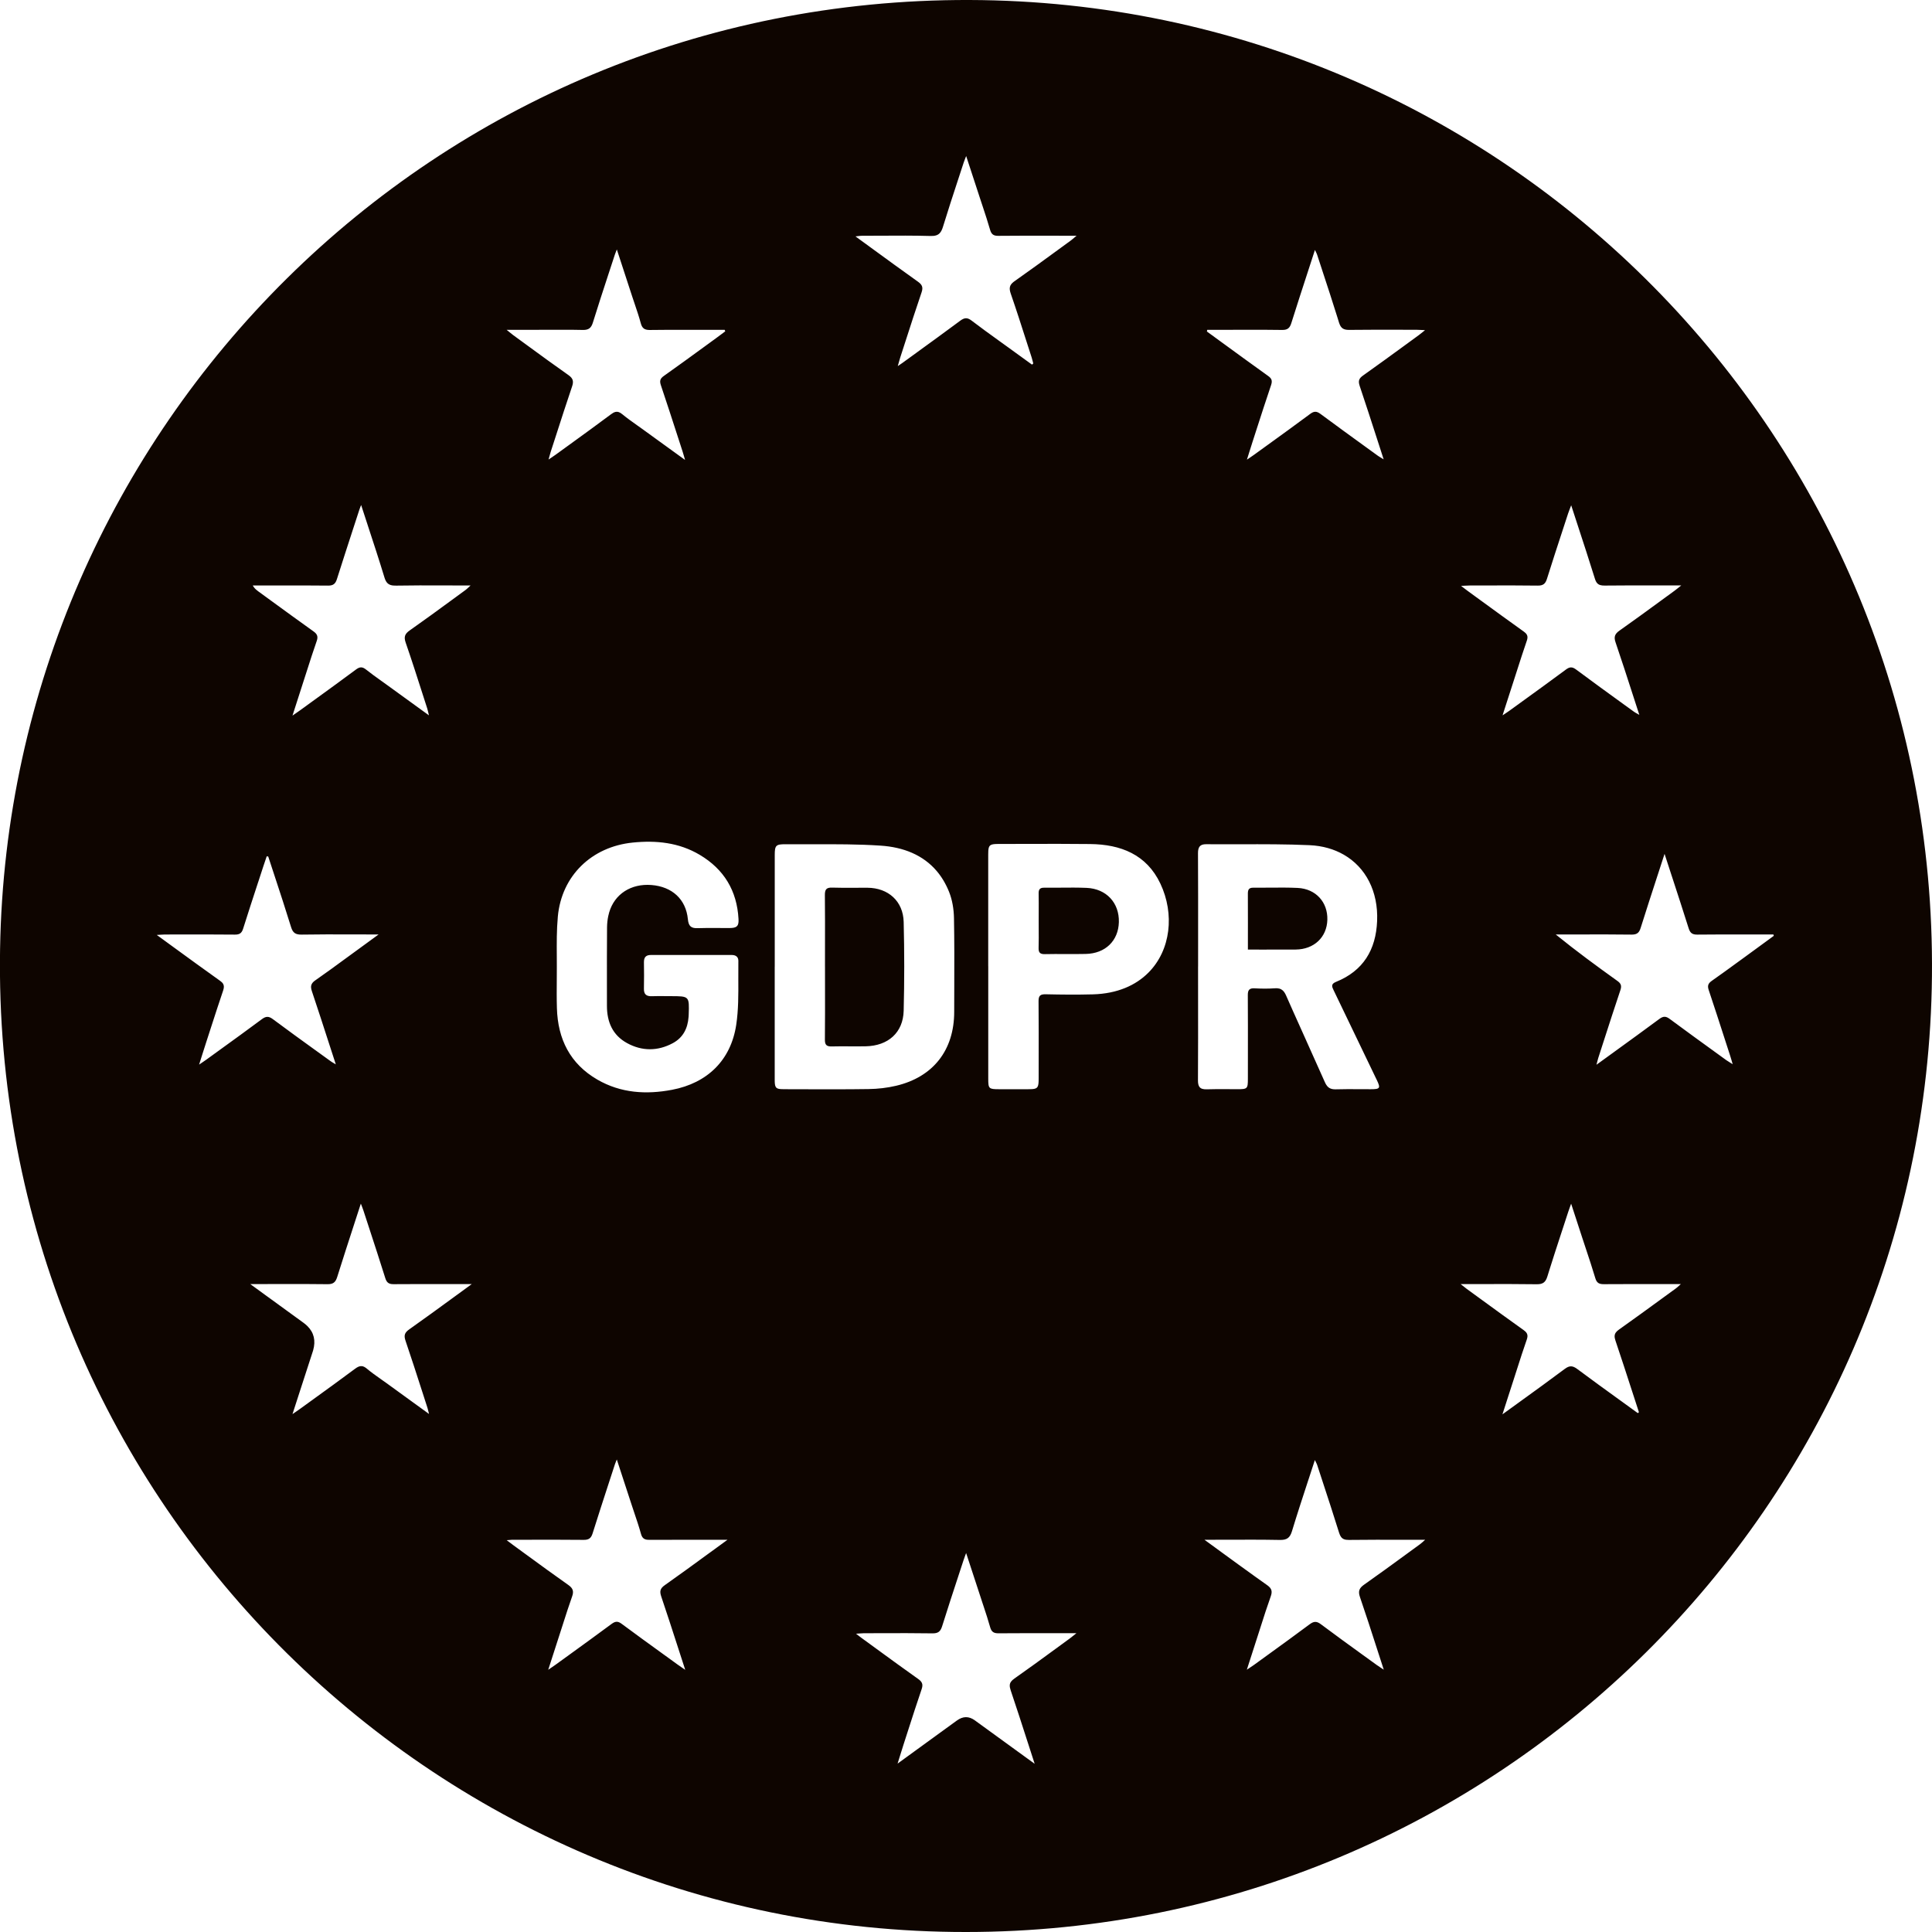<svg xmlns="http://www.w3.org/2000/svg" width="112" height="112" viewBox="0 0 112 112" fill="none"><path fill-rule="evenodd" clip-rule="evenodd" d="M0.004 55.012C-0.52 86.629 24.956 112.024 55.999 112C86.706 112.001 111.693 87.305 111.997 56.583C112.307 25.361 87.225 0.094 56.202 0C25.119 -0.093 0.503 24.797 0.004 55.012ZM54.307 50.5C53.511 49.56 52.367 49.109 51.047 49.022C49.753 48.936 48.452 48.939 47.151 48.943C46.613 48.945 46.076 48.946 45.539 48.942C44.98 48.937 44.913 49.01 44.913 49.562V56.042L44.911 56.039C44.911 56.768 44.911 57.496 44.911 58.225C44.911 59.683 44.91 61.141 44.911 62.599C44.911 62.784 44.921 62.907 44.96 62.988C45.02 63.117 45.155 63.141 45.444 63.142C45.801 63.142 46.159 63.144 46.517 63.145H46.517H46.518H46.518H46.519H46.519H46.519H46.52H46.52H46.52H46.521H46.521H46.522H46.522H46.522H46.523H46.523H46.523H46.524C47.8 63.149 49.078 63.153 50.354 63.134C50.885 63.127 51.428 63.066 51.944 62.944C54.103 62.436 55.316 60.873 55.316 58.656C55.316 58.158 55.318 57.661 55.32 57.164C55.324 55.85 55.328 54.536 55.303 53.223C55.294 52.711 55.207 52.17 55.017 51.698C54.83 51.233 54.591 50.835 54.307 50.5ZM69.447 62.63C69.446 62.807 69.473 62.933 69.539 63.016C69.618 63.116 69.752 63.155 69.962 63.148C70.361 63.134 70.76 63.137 71.159 63.139C71.35 63.141 71.542 63.142 71.733 63.142C72.318 63.142 72.341 63.117 72.341 62.525C72.341 62.095 72.342 61.666 72.342 61.236V61.236V61.236V61.236V61.236V61.236V61.236V61.235V61.235V61.235V61.235V61.235V61.235V61.234V61.234V61.234V61.234V61.234V61.234C72.343 60.053 72.345 58.873 72.337 57.693C72.335 57.402 72.418 57.277 72.727 57.294C73.116 57.315 73.507 57.322 73.895 57.292C74.103 57.276 74.248 57.315 74.362 57.417C74.438 57.486 74.5 57.584 74.557 57.712C74.688 58.011 74.82 58.308 74.953 58.606C75.207 59.178 75.464 59.748 75.722 60.318L75.74 60.358L75.74 60.36C76.097 61.151 76.454 61.943 76.806 62.738C76.842 62.821 76.882 62.89 76.927 62.946C77.048 63.098 77.208 63.157 77.449 63.149C77.902 63.135 78.356 63.138 78.81 63.141H78.81H78.81H78.81H78.81H78.81C79.028 63.142 79.245 63.144 79.462 63.143C80.008 63.143 80.044 63.085 79.811 62.6L79.81 62.598L79.809 62.596L79.808 62.594L79.807 62.592L79.806 62.59L79.805 62.587L79.804 62.585L79.802 62.581L79.8 62.577L79.798 62.573L79.796 62.569L79.793 62.564L79.791 62.56L79.789 62.556L79.787 62.552C78.966 60.841 78.144 59.13 77.319 57.42L77.315 57.413C77.216 57.207 77.138 57.046 77.448 56.921C79.031 56.282 79.765 55.06 79.833 53.389C79.903 51.676 79.173 50.278 77.898 49.546C77.337 49.224 76.67 49.03 75.92 48.996C74.58 48.936 73.237 48.939 71.895 48.943H71.894C71.237 48.944 70.58 48.946 69.924 48.94C69.553 48.936 69.447 49.115 69.449 49.465C69.458 51.105 69.457 52.744 69.456 54.384V54.384V54.384V54.384V54.384V54.385V54.385V54.385V54.385V54.385V54.385V54.385V54.386V54.386V54.386V54.386V54.386V54.386C69.455 54.934 69.455 55.481 69.455 56.028L69.453 56.027C69.453 56.606 69.454 57.185 69.454 57.765C69.456 59.386 69.457 61.008 69.447 62.63ZM32.337 53.152C32.268 53.908 32.273 54.673 32.278 55.436V55.436V55.437C32.279 55.636 32.28 55.834 32.28 56.033C32.28 56.282 32.279 56.532 32.277 56.781C32.273 57.337 32.268 57.893 32.285 58.45C32.337 60.237 33.047 61.669 34.63 62.586C35.988 63.372 37.464 63.461 38.961 63.176C41.005 62.787 42.371 61.464 42.68 59.408C42.81 58.542 42.806 57.657 42.801 56.771V56.771V56.771V56.771V56.771V56.771V56.771V56.771V56.771V56.77V56.77V56.77V56.77V56.77V56.77V56.77V56.77C42.8 56.443 42.798 56.115 42.803 55.789L42.804 55.712C42.809 55.475 42.659 55.359 42.41 55.361C40.852 55.365 39.294 55.365 37.738 55.361C37.481 55.361 37.358 55.464 37.335 55.682C37.331 55.712 37.33 55.744 37.33 55.779C37.336 56.289 37.342 56.8 37.329 57.31C37.32 57.647 37.474 57.763 37.793 57.751C38.044 57.741 38.296 57.744 38.548 57.746H38.548H38.548H38.548H38.548H38.549H38.549H38.549H38.549H38.549H38.549H38.549H38.549H38.549H38.549H38.55H38.55H38.55H38.55C38.66 57.747 38.77 57.748 38.88 57.748C39.423 57.748 39.693 57.748 39.823 57.883C39.952 58.016 39.943 58.282 39.925 58.812L39.923 58.843C39.922 58.868 39.921 58.892 39.92 58.917L39.917 58.954C39.869 59.616 39.599 60.154 39.001 60.474C38.129 60.942 37.218 60.946 36.347 60.467C35.513 60.009 35.185 59.243 35.185 58.316C35.185 57.937 35.185 57.557 35.184 57.178C35.183 56.04 35.182 54.903 35.191 53.764C35.193 53.547 35.215 53.323 35.261 53.107C35.276 53.035 35.294 52.965 35.314 52.895C35.626 51.824 36.586 51.213 37.765 51.305C38.962 51.4 39.765 52.128 39.877 53.287C39.916 53.686 40.058 53.821 40.449 53.806C40.842 53.791 41.237 53.794 41.631 53.797H41.631H41.631H41.632H41.632H41.632H41.632H41.632H41.632H41.632H41.632H41.632H41.632H41.632H41.632H41.633H41.633H41.633H41.633C41.856 53.799 42.079 53.8 42.301 53.799C42.673 53.796 42.803 53.71 42.814 53.41C42.815 53.369 42.815 53.323 42.812 53.273C42.723 51.636 41.972 50.391 40.562 49.554C39.357 48.839 38.039 48.707 36.676 48.845C34.298 49.085 32.556 50.769 32.338 53.134L32.337 53.152ZM57.29 62.534V56.014L57.29 56.014L57.288 56.015V49.535C57.288 49.211 57.309 49.058 57.438 48.986C57.526 48.936 57.666 48.926 57.884 48.925C58.426 48.925 58.967 48.924 59.508 48.922H59.508H59.509H59.509H59.509H59.509H59.509H59.509H59.509H59.51H59.51H59.51H59.51H59.51H59.51H59.51C60.739 48.919 61.969 48.915 63.197 48.93C64.964 48.949 66.467 49.533 67.266 51.22C68.098 52.974 67.88 55.078 66.572 56.388C65.841 57.121 64.771 57.606 63.353 57.644C62.44 57.668 61.528 57.66 60.616 57.639C60.457 57.636 60.354 57.658 60.291 57.721C60.227 57.784 60.205 57.888 60.206 58.046C60.217 59.256 60.215 60.466 60.213 61.676V61.676V61.677C60.213 61.956 60.212 62.234 60.212 62.513C60.212 62.75 60.203 62.899 60.154 62.991C60.084 63.125 59.931 63.143 59.599 63.143H57.91C57.322 63.142 57.29 63.112 57.29 62.534ZM59.827 21.137L59.825 21.136L59.825 21.136L59.824 21.136L59.824 21.135L59.823 21.135L59.823 21.135L59.822 21.134L59.822 21.134L59.822 21.134L59.821 21.133L59.821 21.133L59.82 21.133L59.82 21.132L59.819 21.132L59.819 21.132C59.367 20.806 58.916 20.48 58.466 20.152C58.267 20.008 58.068 19.864 57.868 19.721L57.868 19.72L57.867 19.719L57.867 19.719L57.867 19.719L57.867 19.719L57.867 19.719L57.867 19.719L57.866 19.719L57.866 19.719L57.866 19.719L57.866 19.719L57.866 19.719L57.866 19.719L57.866 19.719L57.866 19.719L57.866 19.719C57.348 19.346 56.83 18.973 56.322 18.584C56.073 18.393 55.904 18.414 55.661 18.595L55.491 18.721C54.733 19.284 53.968 19.839 53.203 20.393L53.203 20.394L53.203 20.394L53.203 20.394L53.203 20.394L53.203 20.394L53.203 20.394L53.203 20.394L53.203 20.394L53.203 20.394L53.203 20.394L53.203 20.394L53.203 20.394L53.203 20.394L53.203 20.394L53.202 20.394L53.198 20.397L53.185 20.407L53.152 20.431C52.873 20.633 52.593 20.836 52.314 21.039C52.277 21.067 52.238 21.093 52.182 21.13C52.145 21.154 52.101 21.184 52.045 21.222C52.07 21.137 52.09 21.065 52.108 21C52.136 20.898 52.159 20.815 52.185 20.734C52.282 20.435 52.378 20.136 52.475 19.837L52.477 19.831C52.787 18.869 53.097 17.907 53.424 16.951C53.526 16.651 53.458 16.504 53.212 16.328C52.316 15.691 51.429 15.044 50.511 14.374C50.209 14.154 49.904 13.931 49.593 13.705L49.596 13.705L49.595 13.704C49.659 13.697 49.713 13.691 49.76 13.685C49.843 13.675 49.905 13.668 49.965 13.668C50.322 13.668 50.677 13.665 51.033 13.664L51.034 13.664H51.034H51.034H51.034H51.034H51.034H51.034H51.034H51.034H51.034H51.034H51.034H51.034H51.034H51.034H51.034H51.034H51.034H51.034C52.007 13.658 52.978 13.653 53.95 13.68C54.2 13.687 54.359 13.637 54.471 13.522C54.557 13.434 54.616 13.309 54.667 13.141C54.945 12.232 55.242 11.328 55.538 10.425C55.647 10.093 55.756 9.761 55.864 9.429C55.886 9.363 55.911 9.298 55.945 9.21C55.963 9.163 55.984 9.11 56.008 9.047L56.008 9.048L56.009 9.045L56.203 9.636L56.206 9.644C56.414 10.279 56.611 10.879 56.807 11.48C56.86 11.64 56.913 11.801 56.966 11.961C57.115 12.411 57.264 12.862 57.395 13.318C57.472 13.585 57.597 13.675 57.874 13.672C58.862 13.662 59.85 13.664 60.838 13.665H60.838H60.838H60.838H60.839H60.839H60.839H60.839H60.839H60.839H60.839H60.839H60.839H60.84H60.84H60.84H60.84H60.84H60.84H60.84H60.84H60.84H60.841H60.841H60.841H60.841H60.841H60.841H60.842H60.842H60.842H60.842H60.842H60.842H60.842C61.195 13.666 61.547 13.666 61.899 13.666H62.411L62.409 13.668H62.409L62.376 13.695L62.306 13.753L62.257 13.795L62.256 13.795L62.256 13.796C62.21 13.834 62.17 13.867 62.134 13.897C62.103 13.922 62.074 13.944 62.044 13.966C61.799 14.145 61.554 14.324 61.309 14.502C60.481 15.107 59.654 15.711 58.816 16.3C58.794 16.315 58.773 16.331 58.753 16.346C58.517 16.535 58.488 16.715 58.595 17.025C58.911 17.937 59.206 18.855 59.5 19.774L59.501 19.775L59.501 19.775L59.501 19.775L59.501 19.776L59.501 19.776L59.501 19.776L59.501 19.777L59.501 19.777L59.501 19.777L59.501 19.777L59.502 19.778L59.502 19.778L59.502 19.779L59.502 19.779L59.502 19.779L59.502 19.779L59.502 19.78L59.502 19.78C59.604 20.098 59.706 20.415 59.809 20.732C59.831 20.803 59.85 20.876 59.868 20.948L59.868 20.948L59.868 20.948L59.868 20.948L59.868 20.948L59.868 20.948L59.885 21.014C59.89 21.033 59.895 21.052 59.901 21.071L59.899 21.072L59.899 21.072L59.897 21.074C59.875 21.095 59.852 21.115 59.828 21.136L59.825 21.139L59.826 21.137L59.827 21.137ZM96.108 50.694L96.1 50.718L96.096 50.731L96.095 50.733C95.755 51.778 95.428 52.78 95.113 53.785C95.072 53.919 95.022 54.015 94.949 54.079C94.865 54.152 94.75 54.182 94.583 54.18C93.611 54.167 92.641 54.169 91.67 54.171C91.312 54.172 90.954 54.172 90.596 54.172H90.191L90.193 54.174H90.19C91.372 55.134 92.562 56.006 93.76 56.864C93.971 57.013 94.02 57.147 93.936 57.398C93.598 58.403 93.273 59.412 92.947 60.421C92.848 60.727 92.75 61.032 92.651 61.338C92.63 61.402 92.614 61.467 92.593 61.551C92.58 61.601 92.566 61.658 92.548 61.725C92.897 61.472 93.24 61.224 93.579 60.978L93.58 60.977C94.472 60.331 95.336 59.705 96.195 59.069C96.417 58.905 96.57 58.9 96.793 59.067C97.715 59.75 98.645 60.423 99.575 61.096L100.079 61.461C100.135 61.502 100.194 61.537 100.273 61.585L100.273 61.586L100.273 61.586C100.321 61.615 100.377 61.649 100.444 61.691L100.443 61.688L100.445 61.689C100.423 61.613 100.403 61.546 100.385 61.487L100.385 61.486L100.385 61.485L100.385 61.485C100.349 61.365 100.322 61.273 100.293 61.182C100.203 60.905 100.113 60.627 100.023 60.35L100.018 60.334L100.018 60.333C99.701 59.352 99.384 58.372 99.057 57.396C98.984 57.18 99.008 57.046 99.164 56.914C99.183 56.897 99.204 56.881 99.227 56.865C99.469 56.695 99.709 56.523 99.949 56.351C100.354 56.059 100.758 55.764 101.162 55.47L101.476 55.24L101.641 55.12C101.883 54.944 102.125 54.767 102.366 54.59L102.367 54.59L102.368 54.589L102.369 54.588L102.627 54.399L102.828 54.252L102.828 54.252L102.829 54.251C102.826 54.238 102.822 54.225 102.818 54.212L102.817 54.211C102.813 54.198 102.809 54.185 102.806 54.172H102.423C102.087 54.172 101.752 54.172 101.416 54.171H101.416H101.416H101.416H101.416H101.416H101.415H101.415H101.415H101.415H101.415H101.415H101.415H101.415C100.409 54.17 99.403 54.169 98.397 54.18C98.103 54.184 97.978 54.086 97.891 53.809C97.578 52.814 97.254 51.823 96.919 50.796L96.918 50.795C96.78 50.371 96.639 49.941 96.497 49.502L96.498 49.499L96.496 49.501L96.497 49.502L96.496 49.506L96.495 49.504C96.364 49.908 96.235 50.304 96.108 50.694ZM15.462 49.64C15.49 49.646 15.52 49.651 15.549 49.655V49.652C15.665 50.005 15.781 50.358 15.897 50.711C16.229 51.72 16.561 52.728 16.873 53.742C16.979 54.091 17.143 54.186 17.494 54.18C18.45 54.164 19.407 54.166 20.363 54.169H20.363H20.364H20.364H20.364H20.364H20.364H20.364H20.364H20.365H20.365H20.365H20.365H20.365H20.365H20.366H20.366H20.366C20.724 54.17 21.081 54.171 21.439 54.171H21.943L21.939 54.174H21.944C21.71 54.344 21.496 54.5 21.294 54.648L21.289 54.652C21.047 54.828 20.822 54.993 20.595 55.158C20.403 55.298 20.21 55.438 20.018 55.579C19.442 56.001 18.866 56.424 18.279 56.831C18.09 56.962 18.021 57.089 18.034 57.258C18.039 57.321 18.056 57.389 18.082 57.466C18.432 58.508 18.771 59.554 19.119 60.631L19.119 60.631L19.12 60.631L19.12 60.632L19.12 60.632L19.121 60.637C19.235 60.987 19.349 61.34 19.466 61.698L19.465 61.698L19.466 61.701C19.421 61.674 19.381 61.651 19.345 61.63C19.273 61.588 19.217 61.555 19.165 61.517C18.898 61.324 18.63 61.131 18.362 60.937L18.362 60.937L18.362 60.937L18.362 60.937L18.362 60.937L18.362 60.937L18.362 60.937L18.362 60.937L18.362 60.937L18.362 60.937L18.362 60.937L18.362 60.937L18.361 60.937C17.509 60.322 16.657 59.706 15.814 59.078C15.576 58.902 15.416 58.908 15.183 59.081C14.368 59.688 13.544 60.284 12.72 60.879L12.72 60.879L12.72 60.879L12.72 60.879L12.72 60.879L12.72 60.879C12.468 61.062 12.216 61.244 11.964 61.427C11.902 61.472 11.838 61.515 11.754 61.572L11.754 61.572L11.752 61.573C11.695 61.612 11.627 61.657 11.544 61.715L11.545 61.711L11.544 61.712C11.605 61.518 11.661 61.34 11.714 61.171C11.801 60.896 11.88 60.647 11.961 60.397C12.043 60.145 12.125 59.892 12.207 59.639L12.207 59.638C12.447 58.897 12.687 58.155 12.937 57.417C12.992 57.253 12.995 57.134 12.929 57.026C12.892 56.967 12.834 56.912 12.753 56.855C11.847 56.21 10.949 55.556 10.016 54.876C9.712 54.654 9.405 54.43 9.092 54.202L9.095 54.202L9.092 54.199C9.167 54.195 9.231 54.19 9.287 54.187C9.389 54.179 9.468 54.174 9.547 54.174C9.801 54.174 10.054 54.173 10.308 54.173H10.309H10.309C11.41 54.171 12.511 54.169 13.612 54.18C13.886 54.183 14.012 54.1 14.095 53.834C14.378 52.933 14.672 52.036 14.966 51.138L14.966 51.138L14.966 51.138L14.966 51.138L14.966 51.138L14.966 51.138L14.966 51.138L14.966 51.138L14.966 51.138L14.967 51.138L14.967 51.138L14.967 51.137L14.967 51.137L14.967 51.137L14.967 51.137L14.967 51.137L14.967 51.137L14.967 51.137L14.967 51.137L14.968 51.134L14.968 51.133L14.968 51.133L14.969 51.132L14.969 51.131L14.969 51.13L14.969 51.129L14.97 51.129C15.071 50.819 15.172 50.509 15.273 50.2C15.299 50.122 15.326 50.044 15.352 49.966L15.393 49.845C15.416 49.777 15.439 49.709 15.462 49.64ZM58.594 98.001C58.553 97.881 58.532 97.781 58.537 97.692C58.546 97.549 58.624 97.433 58.803 97.309C59.601 96.75 60.387 96.175 61.173 95.6C61.448 95.399 61.723 95.198 61.998 94.997C62.069 94.946 62.137 94.891 62.229 94.817C62.277 94.778 62.332 94.733 62.397 94.681H62.394L62.398 94.678C61.995 94.678 61.601 94.678 61.213 94.678C60.07 94.677 58.978 94.675 57.888 94.684C57.615 94.687 57.477 94.606 57.401 94.334C57.288 93.928 57.155 93.527 57.023 93.127L56.963 92.947L56.935 92.862L56.903 92.763C56.661 92.021 56.417 91.279 56.16 90.497L56.007 90.031L55.973 90.122L55.952 90.179C55.913 90.285 55.884 90.365 55.858 90.444C55.762 90.737 55.666 91.03 55.57 91.322L55.57 91.322L55.57 91.322L55.57 91.323L55.57 91.323L55.57 91.323L55.57 91.323L55.57 91.323L55.57 91.323L55.57 91.323L55.57 91.323L55.57 91.323C55.248 92.304 54.925 93.284 54.618 94.27C54.522 94.578 54.387 94.692 54.056 94.687C53.048 94.671 52.041 94.675 51.033 94.678C50.712 94.678 50.392 94.68 50.071 94.68C49.994 94.681 49.917 94.687 49.825 94.694L49.824 94.694C49.767 94.698 49.703 94.704 49.629 94.708L49.633 94.711L49.629 94.711C49.681 94.751 49.724 94.785 49.763 94.815L49.764 94.817C49.836 94.873 49.89 94.915 49.945 94.954C50.24 95.169 50.535 95.384 50.83 95.599L50.831 95.6L50.833 95.601L50.834 95.602L50.835 95.603C51.633 96.185 52.431 96.767 53.237 97.338C53.367 97.431 53.44 97.519 53.463 97.624C53.482 97.711 53.467 97.81 53.425 97.933C53.153 98.73 52.895 99.531 52.637 100.332C52.55 100.603 52.463 100.874 52.375 101.145C52.302 101.37 52.232 101.597 52.153 101.853C52.116 101.972 52.077 102.099 52.035 102.234L52.036 102.233L52.035 102.237C52.906 101.603 53.731 101.005 54.542 100.415L55.474 99.739C55.824 99.484 56.17 99.482 56.511 99.73C57.263 100.275 58.014 100.82 58.79 101.385L59.978 102.247V102.244L59.978 102.244L59.978 102.244V102.241C59.844 101.83 59.715 101.428 59.587 101.031L59.583 101.019L59.582 101.016L59.581 101.014C59.248 99.98 58.928 98.988 58.594 98.001ZM20.934 29.277C20.911 29.338 20.893 29.383 20.879 29.42C20.857 29.479 20.843 29.515 20.831 29.552C20.715 29.907 20.6 30.262 20.484 30.617L20.484 30.618L20.484 30.619L20.483 30.619C20.163 31.603 19.843 32.586 19.531 33.572C19.445 33.847 19.313 33.951 19.018 33.948C18.061 33.937 17.104 33.939 16.147 33.94C15.789 33.941 15.43 33.942 15.072 33.942H14.653C14.67 33.972 14.688 33.999 14.706 34.025C14.787 34.141 14.879 34.213 14.974 34.283C15.203 34.45 15.432 34.617 15.662 34.784L15.666 34.787L15.666 34.787C16.498 35.394 17.331 36.001 18.169 36.599C18.201 36.621 18.23 36.644 18.256 36.667C18.404 36.8 18.439 36.937 18.359 37.164C18.16 37.734 17.975 38.31 17.791 38.887C17.717 39.116 17.644 39.345 17.57 39.573C17.44 39.977 17.31 40.38 17.171 40.814L16.957 41.479L16.96 41.478L16.959 41.481C17.04 41.424 17.108 41.377 17.168 41.337L17.169 41.336L17.169 41.336L17.169 41.335L17.17 41.335C17.267 41.269 17.34 41.218 17.413 41.165C17.694 40.96 17.976 40.756 18.257 40.552L18.258 40.552C19.052 39.976 19.847 39.401 20.633 38.815C20.857 38.647 21.007 38.644 21.224 38.818C21.507 39.044 21.803 39.255 22.099 39.466C22.218 39.551 22.338 39.636 22.457 39.723C23.235 40.288 24.016 40.853 24.866 41.469C24.848 41.397 24.835 41.338 24.823 41.287C24.804 41.204 24.79 41.142 24.771 41.082C24.68 40.799 24.589 40.517 24.498 40.234L24.498 40.234L24.498 40.233L24.498 40.233C24.179 39.238 23.86 38.244 23.519 37.257C23.4 36.913 23.471 36.742 23.761 36.539C24.585 35.961 25.397 35.366 26.21 34.771L26.21 34.771L26.21 34.771L26.21 34.771L26.21 34.77L26.21 34.77L26.211 34.77L26.211 34.77L26.211 34.77C26.47 34.58 26.729 34.391 26.989 34.201C27.039 34.164 27.084 34.122 27.147 34.063L27.148 34.063C27.184 34.029 27.227 33.989 27.279 33.941H27.276L27.278 33.94H26.748C26.398 33.94 26.047 33.939 25.696 33.938H25.696H25.696H25.696H25.696H25.696H25.695H25.695H25.695H25.695H25.695H25.695H25.695H25.694H25.694H25.694H25.694H25.694H25.694C24.783 33.935 23.873 33.932 22.962 33.949C22.714 33.954 22.551 33.911 22.434 33.775C22.373 33.702 22.325 33.603 22.285 33.47C21.984 32.48 21.662 31.497 21.327 30.478L21.327 30.477L21.327 30.477C21.198 30.084 21.067 29.685 20.936 29.279L20.936 29.277L20.934 29.276L20.936 29.279L20.935 29.28L20.934 29.277ZM42.01 19.121L42.006 19.121H41.581C41.241 19.121 40.901 19.121 40.561 19.12L40.381 19.12C39.8 19.119 39.219 19.118 38.638 19.121C38.317 19.122 37.996 19.125 37.675 19.129L37.651 19.129C37.361 19.127 37.223 19.028 37.145 18.734C37.048 18.371 36.928 18.015 36.807 17.658L36.807 17.658C36.755 17.506 36.704 17.354 36.654 17.202C36.365 16.316 36.076 15.432 35.76 14.466L35.758 14.471L35.756 14.466C35.731 14.533 35.711 14.584 35.694 14.626C35.673 14.68 35.657 14.72 35.644 14.76C35.528 15.114 35.412 15.468 35.296 15.822L35.296 15.822L35.296 15.823L35.296 15.823L35.295 15.824L35.295 15.824L35.295 15.825L35.295 15.825L35.295 15.825L35.295 15.826L35.295 15.826L35.294 15.827C34.981 16.783 34.667 17.74 34.369 18.703C34.27 19.024 34.116 19.128 33.803 19.128L33.773 19.127C33.601 19.123 33.429 19.121 33.256 19.119C32.836 19.115 32.416 19.115 31.996 19.117L31.715 19.118C31.447 19.119 31.179 19.12 30.911 19.12H29.37C29.437 19.174 29.493 19.22 29.541 19.26L29.541 19.261L29.541 19.261C29.626 19.331 29.689 19.383 29.754 19.43C30.017 19.621 30.279 19.813 30.542 20.005L30.543 20.006L30.544 20.006L30.544 20.007L30.545 20.008L30.546 20.008L30.546 20.008C31.344 20.592 32.142 21.175 32.951 21.743C33.224 21.934 33.266 22.106 33.162 22.41C32.839 23.363 32.53 24.32 32.222 25.277L32.22 25.282L32.219 25.286C32.121 25.589 32.023 25.893 31.924 26.196C31.9 26.272 31.88 26.348 31.855 26.442L31.855 26.442L31.855 26.442L31.855 26.442L31.855 26.442L31.855 26.442L31.854 26.443L31.854 26.443C31.839 26.5 31.822 26.563 31.801 26.637L31.805 26.634L31.805 26.637L31.89 26.579L31.953 26.537C32.048 26.473 32.123 26.423 32.196 26.37C32.466 26.174 32.737 25.978 33.008 25.782C33.813 25.199 34.619 24.615 35.415 24.02C35.51 23.948 35.594 23.9 35.676 23.88C35.801 23.85 35.921 23.887 36.069 24.009C36.348 24.239 36.643 24.448 36.938 24.657C37.048 24.735 37.159 24.813 37.268 24.892C37.681 25.192 38.095 25.491 38.522 25.801L38.523 25.801L38.53 25.806C38.907 26.079 39.296 26.361 39.706 26.658H39.708L39.708 26.657L39.709 26.658H39.712C39.687 26.573 39.668 26.504 39.651 26.445L39.651 26.445C39.62 26.337 39.599 26.263 39.575 26.19C39.49 25.929 39.405 25.667 39.321 25.405L39.32 25.405L39.32 25.404L39.32 25.404L39.32 25.404L39.32 25.403L39.32 25.403L39.32 25.402L39.319 25.402L39.319 25.402L39.319 25.4C38.987 24.375 38.655 23.351 38.311 22.329C38.23 22.085 38.265 21.949 38.48 21.796C39.263 21.243 40.037 20.678 40.812 20.114C41.057 19.935 41.302 19.756 41.547 19.578C41.647 19.505 41.746 19.431 41.845 19.356C41.911 19.306 41.977 19.257 42.044 19.207L42.039 19.197L42.033 19.181C42.025 19.161 42.018 19.141 42.01 19.121ZM76.654 15.681L76.653 15.676C76.553 15.371 76.452 15.066 76.353 14.761C76.338 14.713 76.315 14.667 76.284 14.605L76.284 14.605C76.267 14.572 76.249 14.534 76.228 14.49C76.099 14.889 75.971 15.283 75.844 15.672C75.506 16.709 75.177 17.719 74.859 18.731C74.769 19.022 74.635 19.133 74.322 19.127C73.544 19.113 72.766 19.116 71.989 19.118C71.692 19.119 71.396 19.12 71.1 19.12H69.987L69.986 19.115L69.982 19.136L69.976 19.165C69.973 19.182 69.969 19.198 69.966 19.215L69.968 19.216L69.968 19.219C70.267 19.437 70.566 19.655 70.864 19.873L70.869 19.876L70.874 19.88C71.753 20.521 72.632 21.162 73.516 21.795C73.616 21.866 73.678 21.933 73.707 22.011C73.738 22.097 73.729 22.195 73.686 22.324C73.385 23.213 73.097 24.108 72.808 25.002L72.808 25.002L72.808 25.003C72.743 25.206 72.677 25.41 72.611 25.613C72.543 25.826 72.476 26.04 72.4 26.281L72.4 26.282L72.4 26.283C72.365 26.394 72.328 26.512 72.288 26.638L72.292 26.636L72.29 26.643C72.349 26.602 72.4 26.569 72.445 26.539C72.537 26.477 72.603 26.433 72.668 26.386C72.913 26.209 73.159 26.031 73.404 25.854L73.406 25.852L73.409 25.85L73.412 25.848L73.414 25.846L73.422 25.84L73.425 25.839L73.428 25.837L73.43 25.835L73.433 25.833L73.438 25.829L73.439 25.829C74.28 25.221 75.122 24.613 75.955 23.993C76.181 23.826 76.329 23.833 76.549 23.995C77.418 24.64 78.294 25.274 79.17 25.909C79.403 26.078 79.635 26.246 79.867 26.414C79.922 26.454 79.981 26.489 80.057 26.534L80.057 26.534C80.101 26.561 80.152 26.591 80.212 26.628L80.21 26.623C80.082 26.228 79.956 25.839 79.832 25.454C79.491 24.4 79.163 23.383 78.821 22.369C78.809 22.331 78.799 22.297 78.792 22.263C78.745 22.053 78.805 21.919 79.013 21.772C79.844 21.183 80.666 20.583 81.489 19.983L81.494 19.979L81.497 19.977C81.745 19.796 81.993 19.615 82.241 19.434C82.309 19.385 82.376 19.331 82.461 19.261C82.504 19.226 82.551 19.188 82.606 19.144L82.599 19.143L82.604 19.139C82.537 19.136 82.479 19.133 82.426 19.13L82.426 19.13C82.311 19.123 82.223 19.118 82.134 19.118C81.838 19.118 81.542 19.117 81.246 19.116C80.24 19.114 79.234 19.112 78.228 19.124C77.904 19.129 77.737 19.046 77.633 18.726L77.627 18.709C77.593 18.597 77.558 18.485 77.523 18.373C77.243 17.473 76.949 16.577 76.654 15.681ZM91.082 29.294C91.048 29.383 91.02 29.455 90.997 29.517L90.996 29.518L90.996 29.518C90.958 29.619 90.929 29.692 90.905 29.767C90.805 30.073 90.705 30.379 90.605 30.684C90.292 31.639 89.979 32.595 89.679 33.554C89.589 33.845 89.454 33.952 89.142 33.948C88.145 33.934 87.149 33.937 86.151 33.94H86.151H86.15H86.15H86.15H86.149H86.149H86.149H86.148H86.148H86.148H86.147H86.147H86.147H86.146H86.146H86.146H86.145H86.145C85.829 33.941 85.513 33.941 85.198 33.942C85.106 33.942 85.015 33.947 84.895 33.954L84.895 33.954L84.809 33.959C84.775 33.961 84.739 33.963 84.701 33.965L84.704 33.968L84.704 33.968C84.771 34.019 84.826 34.061 84.873 34.098L84.874 34.098C84.957 34.163 85.017 34.209 85.079 34.253C85.326 34.433 85.573 34.613 85.819 34.793L85.821 34.794L85.822 34.794L85.822 34.795L85.823 34.795L85.823 34.795L85.824 34.796L85.824 34.796C86.66 35.405 87.495 36.014 88.337 36.615C88.372 36.64 88.402 36.664 88.428 36.689C88.557 36.812 88.581 36.94 88.51 37.145C88.317 37.705 88.135 38.27 87.954 38.835L87.954 38.835L87.954 38.836C87.885 39.049 87.817 39.262 87.748 39.475C87.553 40.077 87.359 40.68 87.139 41.361L87.107 41.463L87.112 41.46L87.11 41.466C87.145 41.443 87.177 41.421 87.207 41.402L87.284 41.35C87.369 41.295 87.431 41.253 87.491 41.209C87.741 41.028 87.991 40.847 88.241 40.666C89.089 40.053 89.936 39.44 90.776 38.816C90.997 38.652 91.144 38.646 91.368 38.813C92.302 39.509 93.245 40.191 94.188 40.874L94.189 40.874L94.716 41.255C94.766 41.292 94.82 41.322 94.894 41.364L94.894 41.364L94.895 41.364L94.895 41.364L94.896 41.364C94.917 41.376 94.939 41.389 94.964 41.402C94.973 41.408 94.983 41.413 94.993 41.419C95.006 41.426 95.019 41.434 95.033 41.442C94.911 41.067 94.791 40.696 94.673 40.33C94.333 39.276 94.003 38.256 93.657 37.242C93.542 36.912 93.617 36.744 93.891 36.551C94.685 35.992 95.47 35.418 96.254 34.845C96.531 34.642 96.808 34.44 97.085 34.238C97.147 34.193 97.207 34.145 97.289 34.079L97.29 34.078C97.338 34.04 97.393 33.995 97.46 33.942H97.454L97.457 33.939C97.042 33.939 96.636 33.938 96.237 33.938C95.131 33.936 94.077 33.934 93.023 33.946C92.823 33.948 92.689 33.913 92.593 33.811C92.536 33.749 92.493 33.663 92.457 33.545C92.134 32.507 91.796 31.472 91.44 30.385C91.323 30.028 91.205 29.666 91.085 29.297L91.086 29.294L91.083 29.291L91.085 29.297L91.084 29.3L91.082 29.294ZM88.548 77.481C88.544 77.535 88.53 77.596 88.506 77.664C88.309 78.225 88.128 78.791 87.947 79.358C87.879 79.57 87.811 79.783 87.742 79.995C87.607 80.411 87.473 80.827 87.328 81.276L87.327 81.281L87.098 81.99L87.098 81.99L87.098 81.991C87.43 81.75 87.756 81.515 88.077 81.283C88.986 80.626 89.853 79.999 90.71 79.358C90.985 79.153 91.164 79.161 91.436 79.363C92.266 79.982 93.106 80.59 93.947 81.197L93.949 81.199L93.952 81.2C94.283 81.44 94.614 81.679 94.944 81.919V81.92L95.009 81.868L95.009 81.867L95.01 81.867C94.882 81.475 94.755 81.083 94.628 80.691L94.627 80.69L94.627 80.689L94.627 80.688L94.626 80.687L94.626 80.686L94.626 80.685L94.626 80.684L94.625 80.683L94.625 80.682L94.624 80.681L94.624 80.68L94.624 80.679L94.623 80.678L94.623 80.677L94.623 80.676L94.622 80.675L94.622 80.674L94.622 80.673C94.301 79.684 93.981 78.695 93.648 77.71C93.612 77.605 93.596 77.517 93.602 77.439C93.612 77.299 93.692 77.192 93.852 77.078C94.692 76.483 95.524 75.877 96.356 75.27C96.619 75.079 96.882 74.887 97.146 74.695C97.205 74.653 97.258 74.604 97.327 74.542C97.36 74.512 97.397 74.479 97.439 74.442H97.438L97.44 74.44C97.05 74.44 96.665 74.44 96.284 74.44C95.157 74.439 94.065 74.438 92.973 74.445C92.709 74.446 92.565 74.378 92.483 74.1C92.311 73.524 92.122 72.953 91.932 72.382C91.86 72.164 91.787 71.946 91.716 71.728C91.514 71.111 91.313 70.494 91.08 69.779C91.049 69.865 91.023 69.936 91.001 69.998C90.965 70.097 90.938 70.171 90.914 70.246C90.812 70.559 90.71 70.871 90.608 71.183L90.607 71.183L90.607 71.184L90.607 71.184L90.607 71.185L90.607 71.185L90.607 71.185L90.607 71.186L90.606 71.186L90.606 71.187L90.606 71.187L90.606 71.188L90.606 71.188L90.455 71.649C90.24 72.305 90.026 72.963 89.82 73.622C89.781 73.747 89.742 73.872 89.703 73.997C89.599 74.335 89.442 74.455 89.081 74.449C88.026 74.434 86.971 74.436 85.888 74.439C85.489 74.439 85.086 74.44 84.678 74.44L84.68 74.442H84.678C84.715 74.471 84.749 74.499 84.781 74.524C84.876 74.601 84.951 74.661 85.028 74.718C85.317 74.928 85.606 75.138 85.895 75.349L85.896 75.349L85.896 75.35C86.702 75.937 87.507 76.524 88.32 77.102C88.487 77.22 88.558 77.327 88.548 77.481ZM70.769 89.951C70.485 89.744 70.198 89.535 69.906 89.322L69.827 89.265L69.827 89.265L69.825 89.264L69.824 89.262C70.249 89.262 70.666 89.261 71.077 89.26C72.141 89.256 73.166 89.253 74.19 89.272C74.595 89.28 74.776 89.16 74.896 88.767C75.195 87.782 75.515 86.805 75.844 85.801L75.845 85.799L75.846 85.798C75.971 85.417 76.097 85.032 76.224 84.641L76.225 84.644L76.226 84.642L76.245 84.682L76.253 84.7C76.265 84.723 76.276 84.745 76.286 84.764L76.286 84.765L76.286 84.765C76.316 84.824 76.339 84.869 76.355 84.917C76.453 85.218 76.552 85.52 76.651 85.821C76.983 86.832 77.314 87.843 77.63 88.859C77.692 89.058 77.774 89.173 77.911 89.229C77.987 89.26 78.08 89.273 78.195 89.271C79.249 89.258 80.303 89.26 81.386 89.262L81.398 89.262C81.798 89.263 82.203 89.264 82.613 89.264L82.612 89.265H82.615C82.569 89.305 82.529 89.341 82.493 89.374C82.426 89.433 82.373 89.481 82.315 89.523C82.064 89.706 81.814 89.889 81.563 90.072L81.558 90.076L81.558 90.076C80.737 90.675 79.918 91.274 79.087 91.858C78.801 92.058 78.718 92.232 78.838 92.582C79.174 93.56 79.491 94.544 79.82 95.563L79.82 95.564C79.95 95.967 80.082 96.376 80.218 96.792C80.15 96.748 80.093 96.71 80.043 96.678C79.955 96.621 79.887 96.577 79.823 96.53C79.673 96.421 79.522 96.312 79.371 96.203L79.022 95.951C78.21 95.364 77.399 94.777 76.597 94.176L76.573 94.158C76.318 93.966 76.154 93.987 75.913 94.168C75.114 94.764 74.306 95.349 73.498 95.934L73.498 95.934L73.496 95.935L73.496 95.936L73.495 95.937L73.494 95.937C73.227 96.13 72.961 96.323 72.695 96.516C72.622 96.569 72.546 96.619 72.444 96.686L72.368 96.736L72.284 96.792L72.285 96.789L72.282 96.791L72.427 96.339L72.429 96.334C72.597 95.81 72.752 95.328 72.908 94.846C72.97 94.655 73.031 94.463 73.093 94.271C73.276 93.696 73.46 93.121 73.663 92.554C73.769 92.259 73.729 92.09 73.475 91.905L73.457 91.892C73.239 91.739 73.022 91.584 72.805 91.428C72.133 90.947 71.461 90.457 70.769 89.952L70.769 89.951ZM42.173 89.262H42.174C41.843 89.503 41.518 89.74 41.197 89.975L41.187 89.982L41.186 89.983L41.183 89.984C40.283 90.642 39.416 91.276 38.538 91.894C38.262 92.088 38.232 92.254 38.335 92.557C38.671 93.55 38.993 94.546 39.33 95.588L39.331 95.589L39.331 95.59L39.331 95.592L39.333 95.597C39.46 95.991 39.59 96.392 39.723 96.801L39.721 96.8L39.722 96.801L39.64 96.745L39.519 96.662C39.43 96.601 39.363 96.555 39.297 96.507C39.023 96.308 38.747 96.109 38.472 95.91L38.468 95.907L38.468 95.907L38.467 95.906L38.466 95.906L38.465 95.905C37.655 95.32 36.845 94.734 36.042 94.137C35.945 94.064 35.862 94.025 35.781 94.017C35.676 94.007 35.575 94.051 35.451 94.143C34.626 94.754 33.794 95.356 32.963 95.958C32.707 96.143 32.452 96.328 32.196 96.513C32.133 96.559 32.068 96.603 31.986 96.659L31.985 96.659C31.929 96.698 31.863 96.742 31.784 96.797L31.784 96.795L31.782 96.797C31.896 96.444 32.003 96.111 32.107 95.788L32.108 95.785L32.112 95.773C32.234 95.392 32.353 95.025 32.472 94.657C32.535 94.464 32.597 94.27 32.659 94.077L32.659 94.076C32.822 93.567 32.985 93.058 33.164 92.555C33.273 92.253 33.221 92.076 32.951 91.886C32.129 91.308 31.317 90.715 30.505 90.121L30.504 90.121L30.504 90.121C30.254 89.938 30.004 89.756 29.754 89.573C29.677 89.517 29.601 89.459 29.502 89.383L29.374 89.286L29.409 89.283L29.451 89.28L29.514 89.275L29.515 89.275L29.515 89.275L29.516 89.275L29.517 89.275C29.569 89.27 29.613 89.266 29.654 89.264C29.668 89.263 29.681 89.263 29.694 89.263C29.706 89.262 29.717 89.262 29.729 89.262C30.089 89.262 30.45 89.261 30.81 89.261C31.819 89.26 32.828 89.258 33.836 89.268C34.126 89.271 34.265 89.176 34.353 88.895C34.662 87.908 34.983 86.925 35.303 85.942C35.419 85.587 35.535 85.231 35.651 84.875C35.663 84.837 35.678 84.8 35.703 84.74L35.703 84.74L35.704 84.737C35.718 84.704 35.735 84.662 35.756 84.61L35.757 84.612L35.758 84.61C35.91 85.075 36.055 85.518 36.196 85.951L36.197 85.951L36.2 85.962C36.341 86.392 36.478 86.811 36.615 87.231C36.666 87.385 36.718 87.539 36.769 87.693C36.906 88.099 37.043 88.504 37.157 88.916C37.213 89.12 37.304 89.213 37.453 89.249C37.472 89.254 37.493 89.257 37.514 89.26C37.553 89.265 37.596 89.267 37.642 89.266C38.742 89.26 39.842 89.26 40.986 89.261H40.987H40.987H40.988H40.989C41.377 89.262 41.771 89.262 42.171 89.262H42.172L42.172 89.262H42.173ZM26.085 74.439H26.089H26.094H26.098H26.103H26.107H26.112H26.116H26.121H26.125H26.13H26.134H26.139H26.144H26.148H26.153H26.158H26.163C26.552 74.44 26.946 74.44 27.348 74.44L27.348 74.44H27.348C27.003 74.691 26.664 74.939 26.33 75.183C25.443 75.831 24.587 76.455 23.722 77.066C23.454 77.256 23.404 77.416 23.509 77.725C23.844 78.71 24.164 79.701 24.483 80.693L24.483 80.693L24.483 80.693L24.483 80.694L24.484 80.695C24.583 81.005 24.683 81.314 24.783 81.624C24.801 81.677 24.814 81.733 24.832 81.81C24.843 81.854 24.855 81.905 24.871 81.968L24.87 81.967L24.87 81.968L23.972 81.317L23.961 81.309L23.944 81.297C23.418 80.915 22.91 80.547 22.402 80.178C22.289 80.097 22.175 80.017 22.061 79.937L22.061 79.937C21.791 79.746 21.52 79.556 21.268 79.343C21.16 79.252 21.065 79.205 20.974 79.196C20.846 79.183 20.724 79.243 20.576 79.354C19.774 79.952 18.963 80.538 18.153 81.124L18.152 81.125C17.898 81.309 17.643 81.493 17.389 81.677C17.317 81.73 17.243 81.78 17.147 81.846L17.145 81.847C17.09 81.884 17.029 81.927 16.956 81.977L16.956 81.976L16.956 81.977C17.09 81.563 17.22 81.161 17.347 80.766C17.613 79.944 17.868 79.154 18.126 78.366C18.131 78.352 18.135 78.339 18.139 78.326C18.144 78.311 18.148 78.296 18.153 78.281C18.312 77.72 18.201 77.251 17.819 76.873C17.752 76.807 17.677 76.744 17.594 76.683C16.901 76.181 16.21 75.678 15.485 75.15L15.484 75.15C15.166 74.918 14.842 74.682 14.508 74.439H15.075C15.434 74.439 15.793 74.438 16.152 74.437H16.152H16.153H16.153H16.153H16.154H16.154H16.154H16.154H16.154H16.155H16.155H16.155H16.155H16.156H16.156H16.156H16.157H16.157C17.098 74.435 18.039 74.432 18.979 74.446L18.987 74.446C19.311 74.45 19.452 74.337 19.547 74.032C19.875 72.985 20.214 71.942 20.571 70.844L20.571 70.844C20.685 70.494 20.801 70.139 20.918 69.776L20.918 69.777L20.919 69.776C20.944 69.843 20.966 69.898 20.984 69.945C21.017 70.029 21.041 70.088 21.059 70.148C21.167 70.48 21.276 70.811 21.384 71.142L21.386 71.147L21.386 71.147L21.386 71.148L21.386 71.148C21.706 72.127 22.026 73.106 22.334 74.089C22.405 74.319 22.509 74.418 22.71 74.44C22.743 74.443 22.778 74.445 22.816 74.445C23.891 74.437 24.966 74.438 26.085 74.439ZM47.826 54.912C47.825 55.289 47.825 55.666 47.825 56.043L47.826 56.042C47.826 56.413 47.827 56.784 47.827 57.155V57.155V57.155C47.829 58.193 47.83 59.23 47.82 60.268C47.817 60.568 47.914 60.67 48.212 60.663C48.554 60.654 48.896 60.656 49.237 60.658C49.553 60.66 49.868 60.662 50.184 60.655C51.488 60.63 52.355 59.859 52.387 58.595C52.43 56.878 52.43 55.16 52.387 53.444C52.357 52.244 51.494 51.472 50.293 51.464C50.045 51.462 49.798 51.464 49.55 51.465H49.55C49.113 51.468 48.677 51.471 48.24 51.456C47.893 51.444 47.816 51.575 47.819 51.898C47.83 52.902 47.828 53.907 47.826 54.911V54.912V54.912ZM72.342 55.048V54.227C72.342 53.986 72.342 53.744 72.343 53.503V53.502C72.344 52.939 72.344 52.375 72.34 51.812C72.339 51.59 72.389 51.458 72.65 51.461C72.967 51.464 73.285 51.461 73.602 51.458C74.144 51.453 74.686 51.448 75.227 51.474C76.284 51.526 76.976 52.302 76.948 53.319C76.92 54.334 76.177 55.037 75.11 55.046C74.494 55.051 73.877 55.05 73.237 55.049H73.236C72.944 55.048 72.647 55.048 72.343 55.048H72.342ZM60.215 52.903C60.214 53.057 60.214 53.21 60.214 53.364V53.365C60.214 53.518 60.215 53.67 60.215 53.822C60.218 54.193 60.22 54.564 60.209 54.934C60.2 55.202 60.273 55.318 60.567 55.312C60.962 55.303 61.358 55.305 61.754 55.307C62.149 55.309 62.545 55.31 62.94 55.301C64.078 55.278 64.833 54.54 64.862 53.458C64.891 52.339 64.138 51.519 62.988 51.471C62.484 51.45 61.98 51.454 61.475 51.459C61.161 51.461 60.848 51.464 60.534 51.461C60.286 51.458 60.206 51.557 60.211 51.796C60.218 52.165 60.217 52.534 60.215 52.903Z" fill="#0E0500"></path></svg>